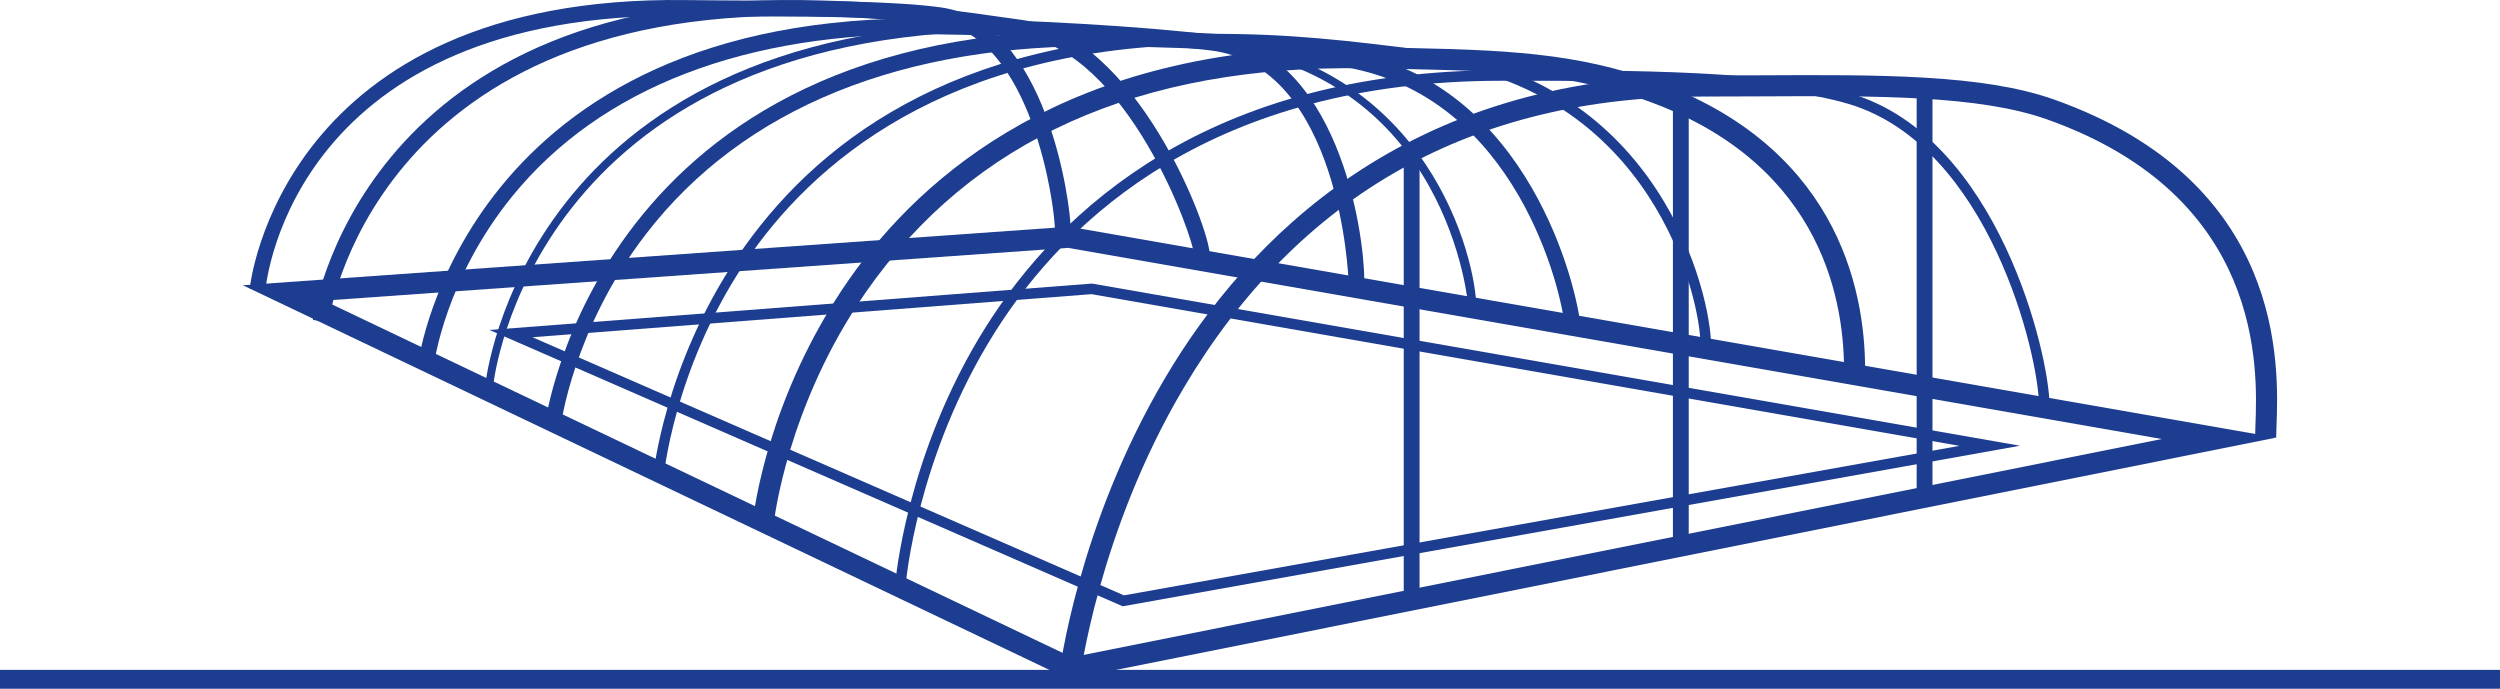 <?xml version="1.0" encoding="UTF-8"?>
<svg xmlns="http://www.w3.org/2000/svg" id="Calque_2" viewBox="0 0 237.211 65.353">
  <g id="illustration_abri_piscine">
    <rect id="line" y="63.558" width="237.211" height="1.795" style="fill:#1d3d91; stroke-width:0px;"></rect>
    <path d="M101.336,23.519l103.782,18.137-103.419,20.709L30.749,28.525l70.587-5.006M101.439,21.506l-78.394,5.56,78.394,37.39,114.533-22.934-114.533-20.015h0Z" style="fill:#1d3d91; stroke-width:0px;"></path>
    <path d="M103.568,27.912l82.354,14.392-79.276,14.186-56.129-24.493,53.051-4.085M103.617,26.906l-57.178,4.403,60.086,26.219,85.141-15.235-88.048-15.387h0Z" style="fill:#1d3d91; stroke-width:0px;"></path>
    <path d="M102.432,64.574l-1.986-.235c.069-.584,1.788-14.446,10.14-28.539,7.741-13.064,22.855-28.637,50.899-28.637,1.858,0,3.683-.009,5.468-.018,11.353-.059,21.167-.107,27.948,2.3,21.981,7.803,21.319,25.271,21.102,31.011-.017.429-.03.787-.03,1.066h-2c0-.299.015-.683.031-1.142.204-5.377.824-21.739-19.772-29.051-6.45-2.29-16.096-2.242-27.269-2.185-1.788.009-3.615.018-5.478.018-21.734,0-38.27,9.286-49.145,27.599-8.155,13.732-9.891,27.673-9.908,27.812Z" style="fill:#1d3d91; stroke-width:0px;"></path>
    <path d="M85.937,55.494l-.997-.076c.009-.122,1.014-12.336,8.582-24.375,6.991-11.122,21.161-24.38,48.962-24.38l1.34-0c10.295.007,24.358-.011,31.885,2.246,13.865,4.157,18.763,24.731,18.763,29.614h-1c0-4.731-4.711-24.657-18.05-28.656-7.386-2.214-21.385-2.2-31.597-2.204l-1.341 0c-27.324,0-41.235,12.986-48.095,23.878-7.45,11.832-8.443,23.833-8.453,23.953Z" style="fill:#1d3d91; stroke-width:0px;"></path>
    <path d="M73.433,49.56l-1.989-.209c.049-.469,1.299-11.594,9.078-22.777,7.054-10.141,20.998-22.102,47.497-22.102.49,0,.982.004,1.482.012l.356.006c11.469.19,18.391.305,26.021,2.821,18.354,6.054,21.094,20.006,21.093,27.784l-2,.039c.001-7.277-2.56-20.264-19.72-25.924-7.341-2.421-14.149-2.534-25.428-2.721l-.356-.006c-21.341-.35-37.258,6.79-47.304,21.231-7.489,10.767-8.719,21.735-8.73,21.845Z" style="fill:#1d3d91; stroke-width:0px;"></path>
    <path d="M62.937,45.497l-.997-.081c.034-.419,3.963-41.871,52.75-42.201,7.699-.049,13.434.667,20.701,1.578,22.179,2.779,26.965,23.135,26.965,28.026h-1c0-4.715-4.631-24.345-26.022-27.025-7.297-.914-13.001-1.645-20.636-1.579-25.014.169-37.748,11.37-44.026,20.736-6.815,10.168-7.726,20.443-7.734,20.546Z" style="fill:#1d3d91; stroke-width:0px;"></path>
    <path d="M53.184,40.543l-1.49-.174c.045-.382,5.024-38.181,53.55-37.477,10.625.16,16.971.551,24.305,2.346,16.393,4.013,20.455,23.583,20.455,26.227h-1.5c0-2.498-3.836-20.981-19.312-24.77-7.192-1.761-13.46-2.146-23.97-2.303-19.544-.306-34.699,5.856-43.902,17.783-6.965,9.025-8.124,18.275-8.135,18.367Z" style="fill:#1d3d91; stroke-width:0px;"></path>
    <path d="M46.812,36.491l-.747-.07c.032-.34,3.714-33.971,49.394-34.237,6.045-.038,10.771.497,16.221,1.113,1.049.119,2.125.24,3.243.361,20.681,2.244,25.157,21.01,25.157,25.535h-.75c0-.222-1.825-22.331-24.488-24.789-1.119-.122-2.196-.244-3.247-.362-5.426-.614-10.114-1.135-16.132-1.108-44.98.262-48.62,33.225-48.651,33.558Z" style="fill:#1d3d91; stroke-width:0px;"></path>
    <path d="M41.183,34.548l-1.489-.183c.041-.333,4.583-33.238,48.887-32.615,9.315.133,19.427.722,26.389,1.536,12.025,1.408,14.483,18.789,14.483,23.366h-1.5c0-.203-.773-20.427-13.158-21.876-6.915-.81-16.968-1.394-26.236-1.526-17.78-.255-31.596,5.072-39.975,15.402-6.335,7.81-7.391,15.815-7.401,15.896Z" style="fill:#1d3d91; stroke-width:0px;"></path>
    <path d="M31.183,30.549l-1.488-.186c.039-.31,4.352-30.917,46.344-30.355,8.392.118,13.565.846,19.042,1.618l1.893.265c10.838,1.5,17.818,19.749,17.818,22.313h-1.5c0-1.624-6.341-19.418-16.523-20.827l-1.896-.266c-5.429-.765-10.557-1.487-18.855-1.603C35.342.968,31.22,30.253,31.183,30.549Z" style="fill:#1d3d91; stroke-width:0px;"></path>
    <path d="M25.186,27.524l-1.494-.136c.025-.279,2.972-27.9,41.423-27.381,2.1.029,4.283.038,6.466.047,6.56.027,13.343.056,17.674.645,10.041,1.366,12.342,18.584,12.342,21.135h-1.5c0-2.262-2.193-18.445-11.044-19.649-4.234-.576-10.967-.604-17.478-.631-2.188-.009-4.375-.019-6.48-.047C28.073,1.011,25.286,26.44,25.186,27.524Z" style="fill:#1d3d91; stroke-width:0px;"></path>
    <rect x="133.193" y="14.431" width="1.5" height="42.025" style="fill:#1d3d91; stroke-width:0px;"></rect>
    <rect x="158.734" y="8.162" width="1.5" height="44.27" style="fill:#1d3d91; stroke-width:0px;"></rect>
    <rect x="181.862" y="8.127" width="1.5" height="38.955" style="fill:#1d3d91; stroke-width:0px;"></rect>
  </g>
</svg>
